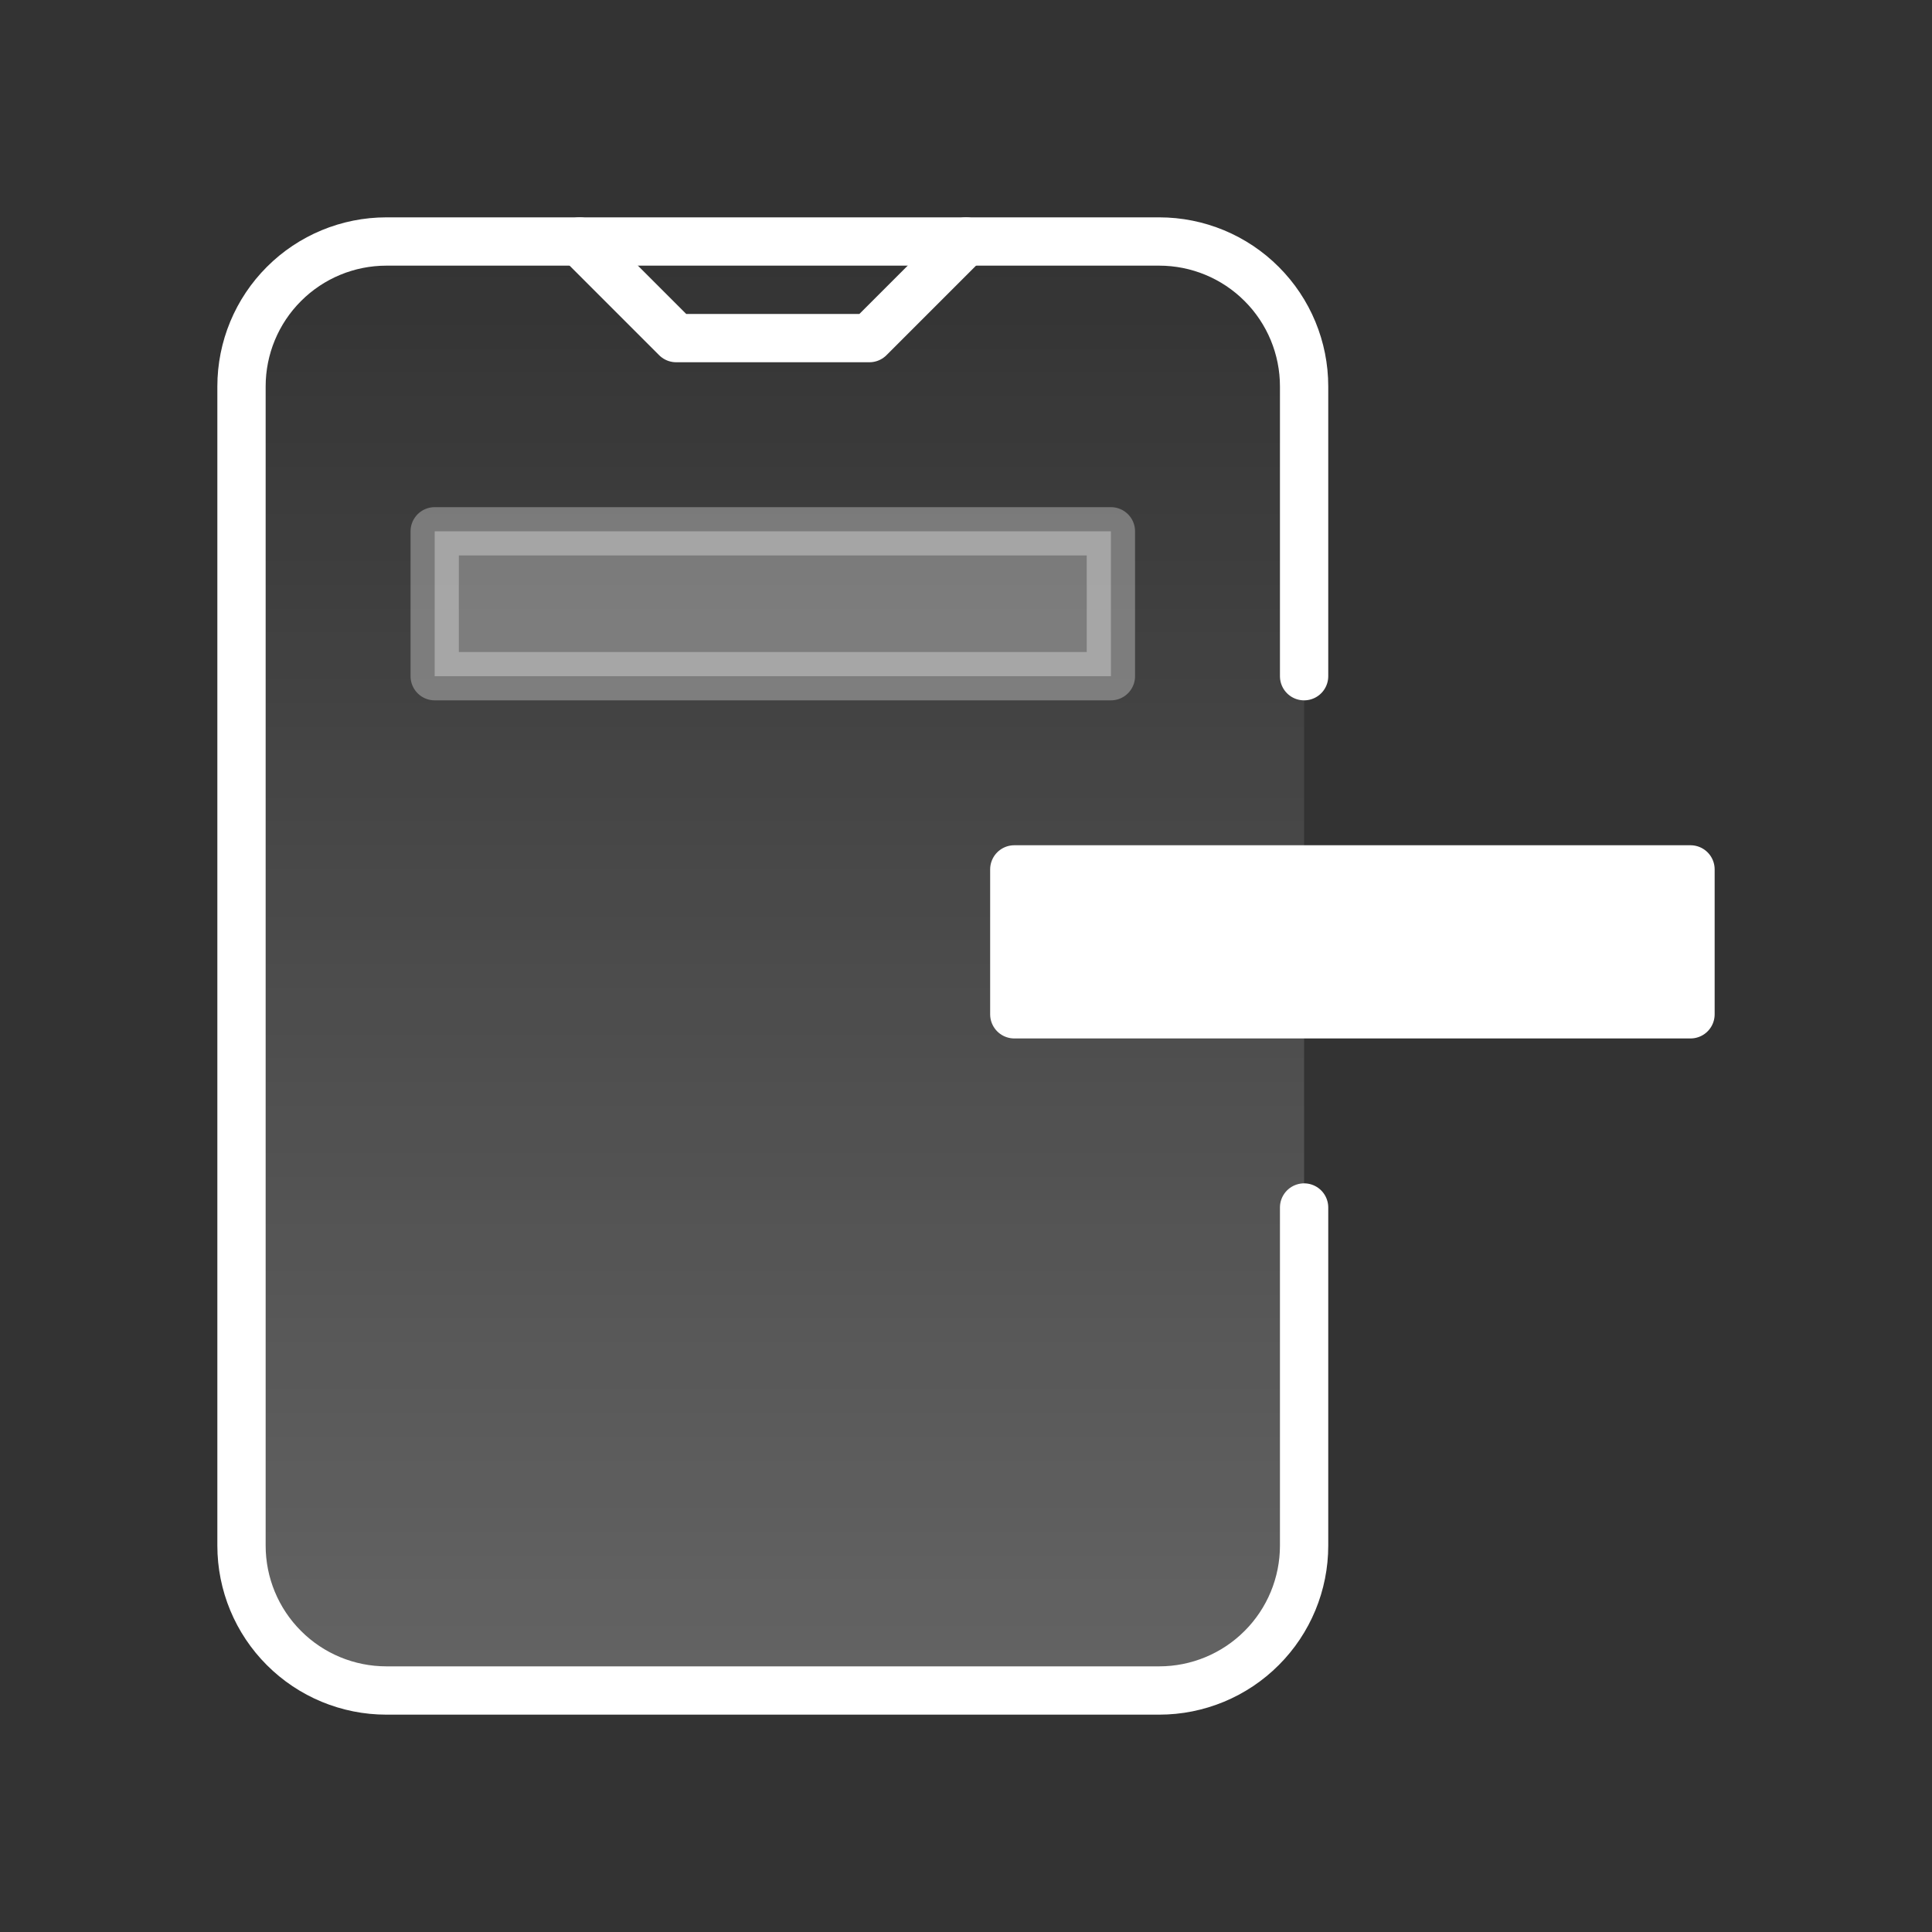 <svg width="40" height="40" viewBox="0 0 40 40" fill="none" xmlns="http://www.w3.org/2000/svg">
<rect x="0" y="0" width="40" height="40" fill="#333333" stroke="none"/>
<path d="M27 14V8C27 7.204 26.684 6.441 26.121 5.879C25.559 5.316 24.796 5 24 5H8C7.204 5 6.441 5.316 5.879 5.879C5.316 6.441 5 7.204 5 8V32C5 32.796 5.316 33.559 5.879 34.121C6.441 34.684 7.204 35 8 35H24C24.796 35 25.559 34.684 26.121 34.121C26.684 33.559 27 32.796 27 32V25" fill="url(#paint0_linear_893_8761)" fill-opacity="0.24"/>
<path d="M27 14V8C27 7.204 26.684 6.441 26.121 5.879C25.559 5.316 24.796 5 24 5H8C7.204 5 6.441 5.316 5.879 5.879C5.316 6.441 5 7.204 5 8V32C5 32.796 5.316 33.559 5.879 34.121C6.441 34.684 7.204 35 8 35H24C24.796 35 25.559 34.684 26.121 34.121C26.684 33.559 27 32.796 27 32V25" stroke="white" stroke-linecap="round" stroke-linejoin="round"/>
<path d="M21 21V18H35V21H21Z" fill="white" stroke="white" stroke-linecap="round" stroke-linejoin="round"/>
<path opacity="0.32" d="M9 14V11H23V14H9Z" fill="white" stroke="white" stroke-linecap="round" stroke-linejoin="round"/>
<path d="M20 5L18 7H14L12 5" stroke="white" stroke-linecap="round" stroke-linejoin="round"/>
<defs>
<linearGradient id="paint0_linear_893_8761" x1="16" y1="5" x2="16" y2="35" gradientUnits="userSpaceOnUse">
<stop stop-color="white" stop-opacity="0"/>
<stop offset="1" stop-color="white"/>
</linearGradient>
</defs>
</svg>
